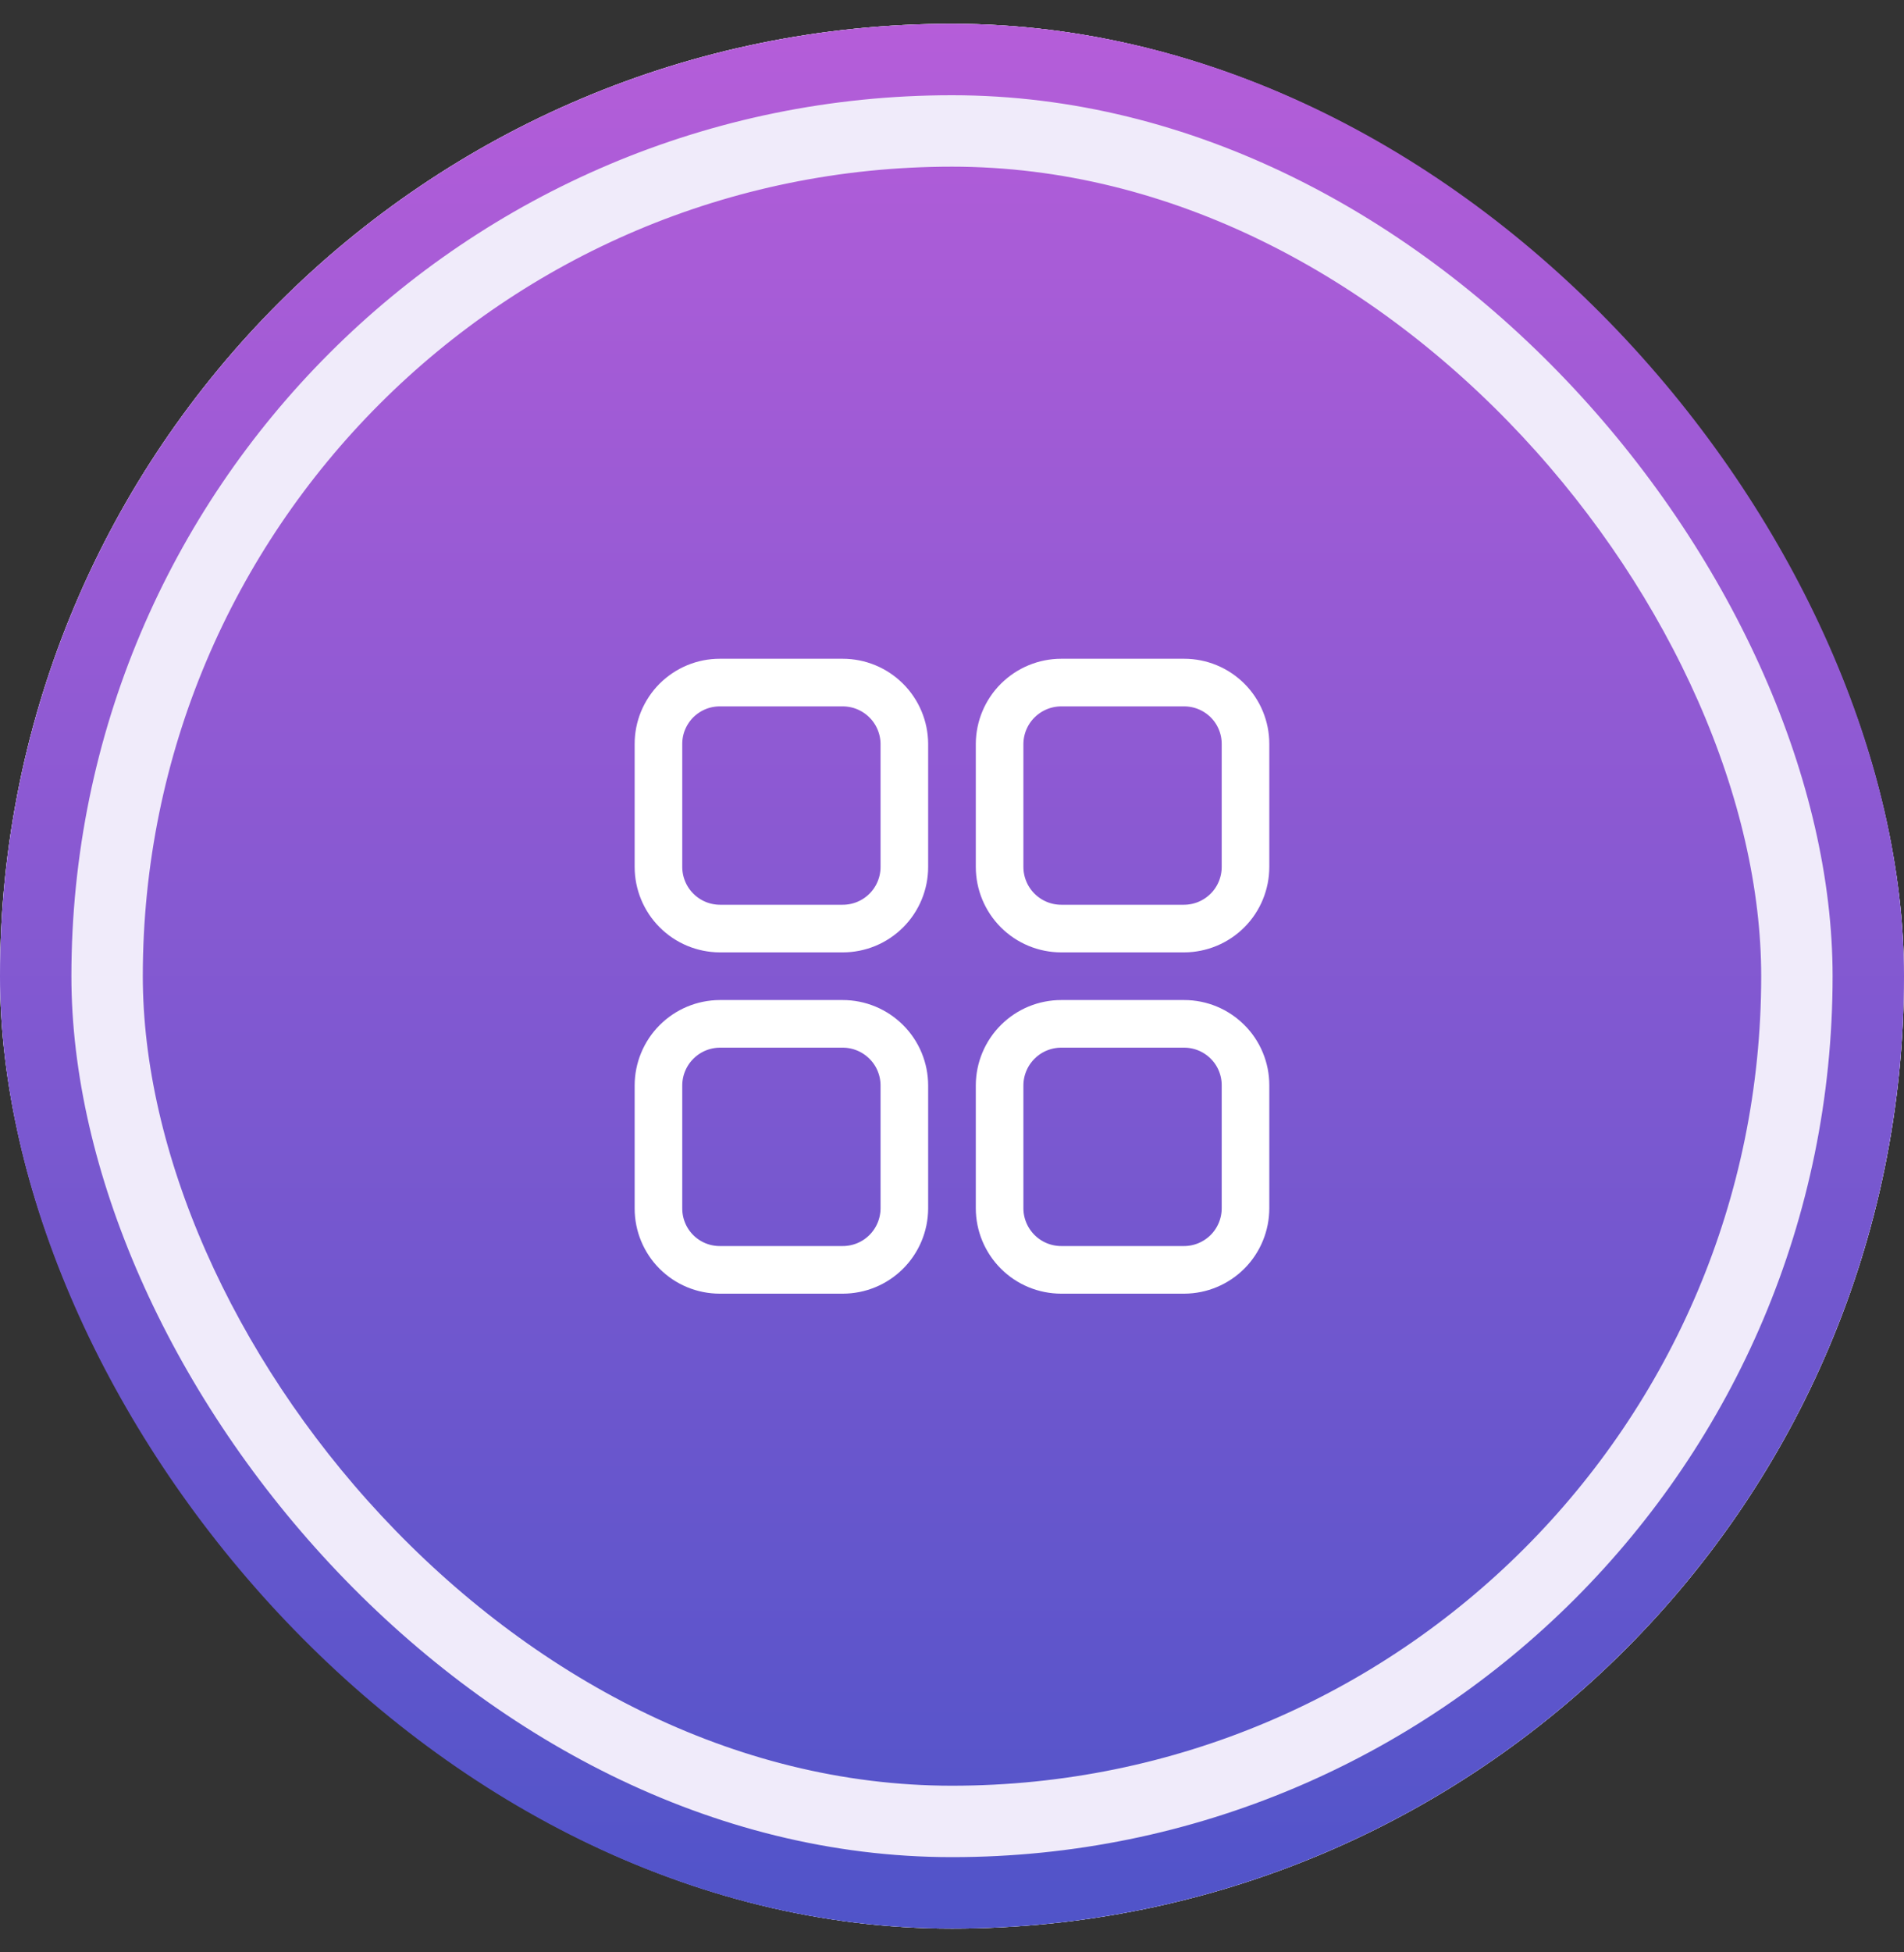 <svg width="40" height="41" viewBox="0 0 40 41" fill="none" xmlns="http://www.w3.org/2000/svg">
<rect x="0" y="0" width="40" height="41" fill="#333333" stroke="none"/>
<g clip-path="url(#clip0_324_23178)">
<rect y="0.5" width="40" height="40" rx="20" fill="white"/>
<rect x="1.5" y="2" width="37" height="37" rx="18.5" fill="url(#paint0_linear_324_23178)"/>
<rect x="1.5" y="2" width="37" height="37" rx="18.5" stroke="#F0EBFA" stroke-width="3"/>
<path d="M24.878 21.501H22.295C21.953 21.501 21.624 21.636 21.382 21.878C21.139 22.119 21.002 22.447 21 22.789V25.373C21 25.716 21.137 26.045 21.38 26.288C21.622 26.531 21.952 26.667 22.295 26.667H24.878C25.221 26.666 25.548 26.528 25.79 26.286C26.031 26.043 26.166 25.715 26.166 25.373V22.789C26.166 22.448 26.031 22.12 25.789 21.879C25.547 21.637 25.22 21.501 24.878 21.501M17.704 21.501H15.121C14.779 21.503 14.451 21.64 14.21 21.883C13.969 22.125 13.833 22.454 13.833 22.796V25.379C13.833 25.721 13.969 26.049 14.21 26.29C14.452 26.532 14.779 26.667 15.121 26.667H17.704C18.047 26.667 18.375 26.532 18.617 26.291C18.86 26.049 18.997 25.721 18.999 25.379V22.796C18.999 22.453 18.863 22.123 18.62 21.881C18.377 21.638 18.048 21.501 17.704 21.501M17.704 14.334H15.121C14.952 14.334 14.784 14.367 14.628 14.432C14.472 14.497 14.33 14.592 14.21 14.711C14.091 14.831 13.996 14.973 13.931 15.129C13.866 15.285 13.833 15.453 13.833 15.622V18.205C13.833 18.547 13.969 18.876 14.21 19.118C14.451 19.361 14.779 19.498 15.121 19.5H17.704C18.048 19.5 18.377 19.364 18.62 19.121C18.863 18.878 18.999 18.549 18.999 18.205V15.622C18.997 15.28 18.86 14.952 18.617 14.711C18.375 14.47 18.047 14.334 17.704 14.334ZM24.878 14.334H22.295C21.953 14.334 21.625 14.47 21.382 14.711C21.139 14.952 21.002 15.28 21 15.622V18.205C21 18.549 21.137 18.878 21.38 19.121C21.622 19.363 21.952 19.5 22.295 19.5H24.878C25.221 19.498 25.548 19.361 25.79 19.118C26.031 18.876 26.166 18.547 26.166 18.205V15.622C26.166 15.28 26.031 14.953 25.789 14.711C25.547 14.47 25.22 14.334 24.878 14.334Z" stroke="white" stroke-linecap="round" stroke-linejoin="round"/>
</g>
<rect x="0.75" y="1.25" width="38.5" height="38.5" rx="19.25" stroke="url(#paint1_linear_324_23178)" stroke-width="1.5"/>
<defs>
<linearGradient id="paint0_linear_324_23178" x1="20" y1="0.5" x2="20" y2="40.5" gradientUnits="userSpaceOnUse">
<stop offset="0" stop-color="#B55DD9"/>
<stop offset="1" stop-color="#5054C9"/>
</linearGradient>
<linearGradient id="paint1_linear_324_23178" x1="20" y1="0.5" x2="20" y2="40.5" gradientUnits="userSpaceOnUse">
<stop offset="0" stop-color="#B55DD9"/>
<stop offset="1" stop-color="#5054C9"/>
</linearGradient>
<clipPath id="clip0_324_23178">
<rect y="0.5" width="40" height="40" rx="20" fill="white"/>
</clipPath>
</defs>
</svg>
